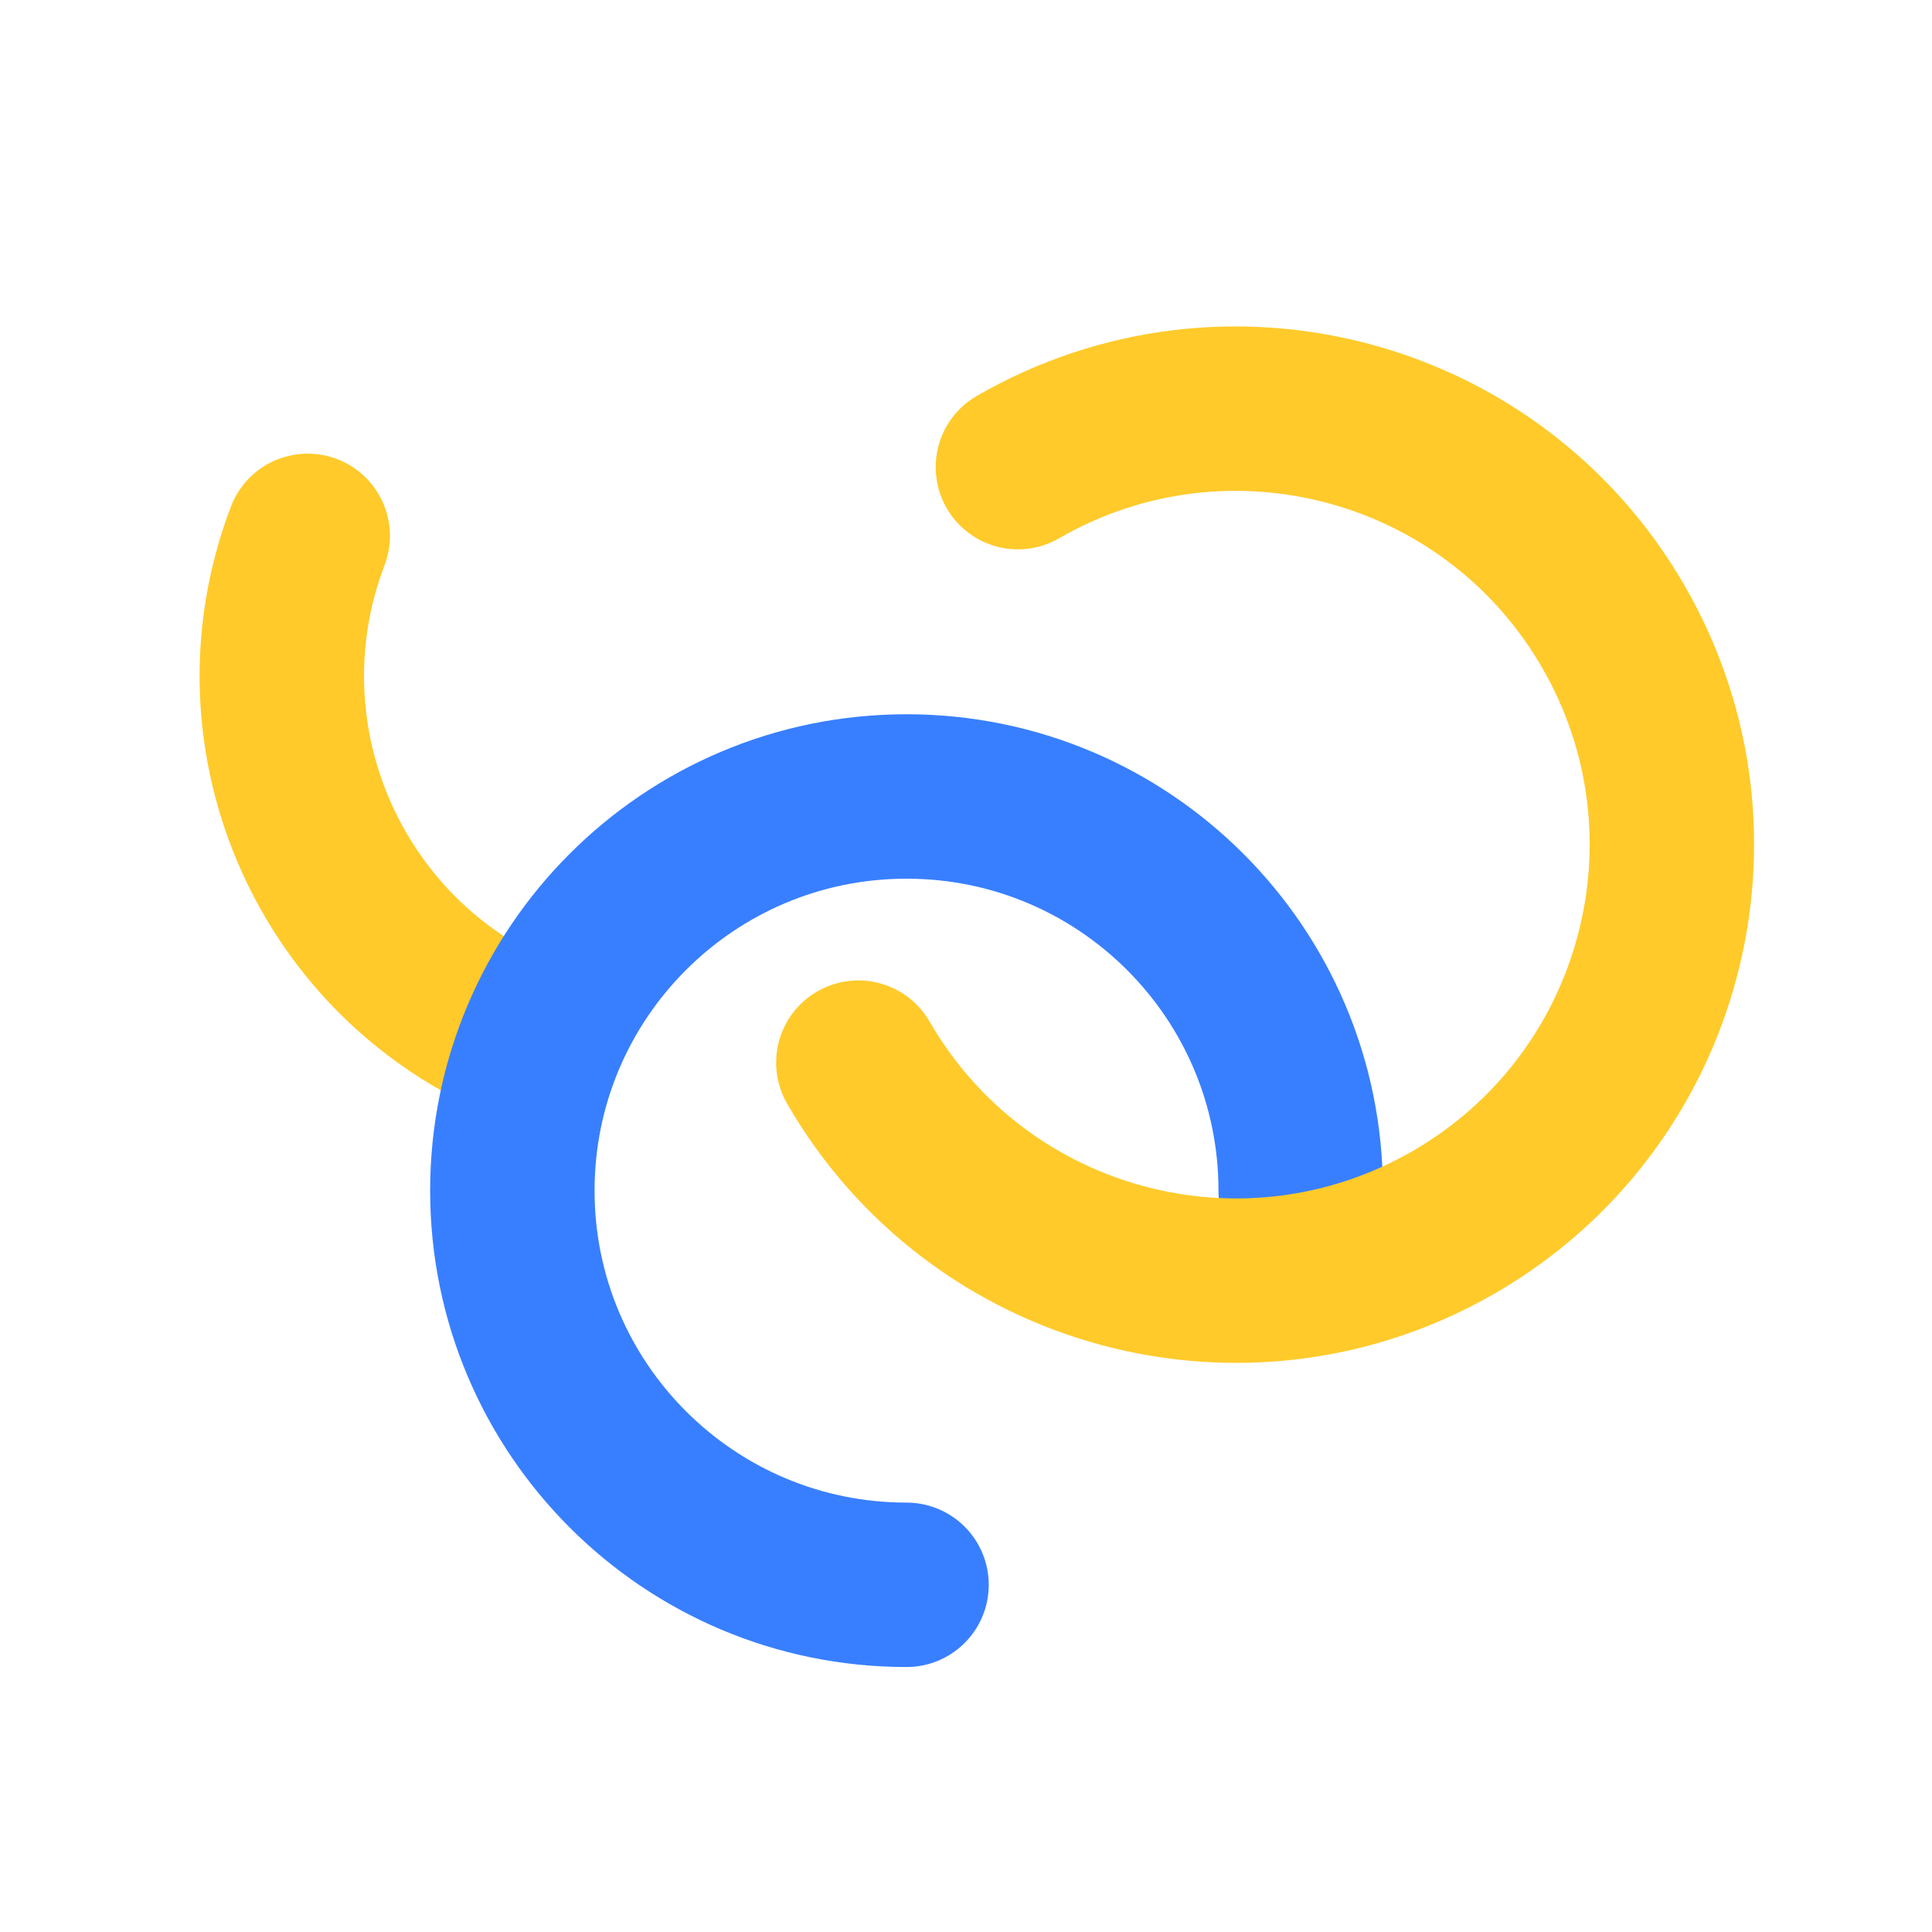 <svg width="470" height="470" viewBox="0 0 470 470" fill="none" xmlns="http://www.w3.org/2000/svg">
<path d="M130.282 254.027C80.829 235.182 56.017 179.816 74.862 130.363" stroke="#FFCA2A" stroke-width="40" stroke-linecap="round"/>
<path d="M316.422 289.648C316.422 236.69 273.491 193.758 220.532 193.758C167.573 193.758 124.641 236.69 124.641 289.648C124.641 342.607 167.573 385.539 220.532 385.539" stroke="#387FFF" stroke-width="40" stroke-linecap="round"/>
<path d="M208.811 258.506C238.096 309.229 302.955 326.608 353.678 297.323C404.401 268.038 421.78 203.178 392.495 152.455C363.21 101.732 298.351 84.353 247.628 113.638" stroke="#FFCA2A" stroke-width="40" stroke-linecap="round"/>
</svg>
